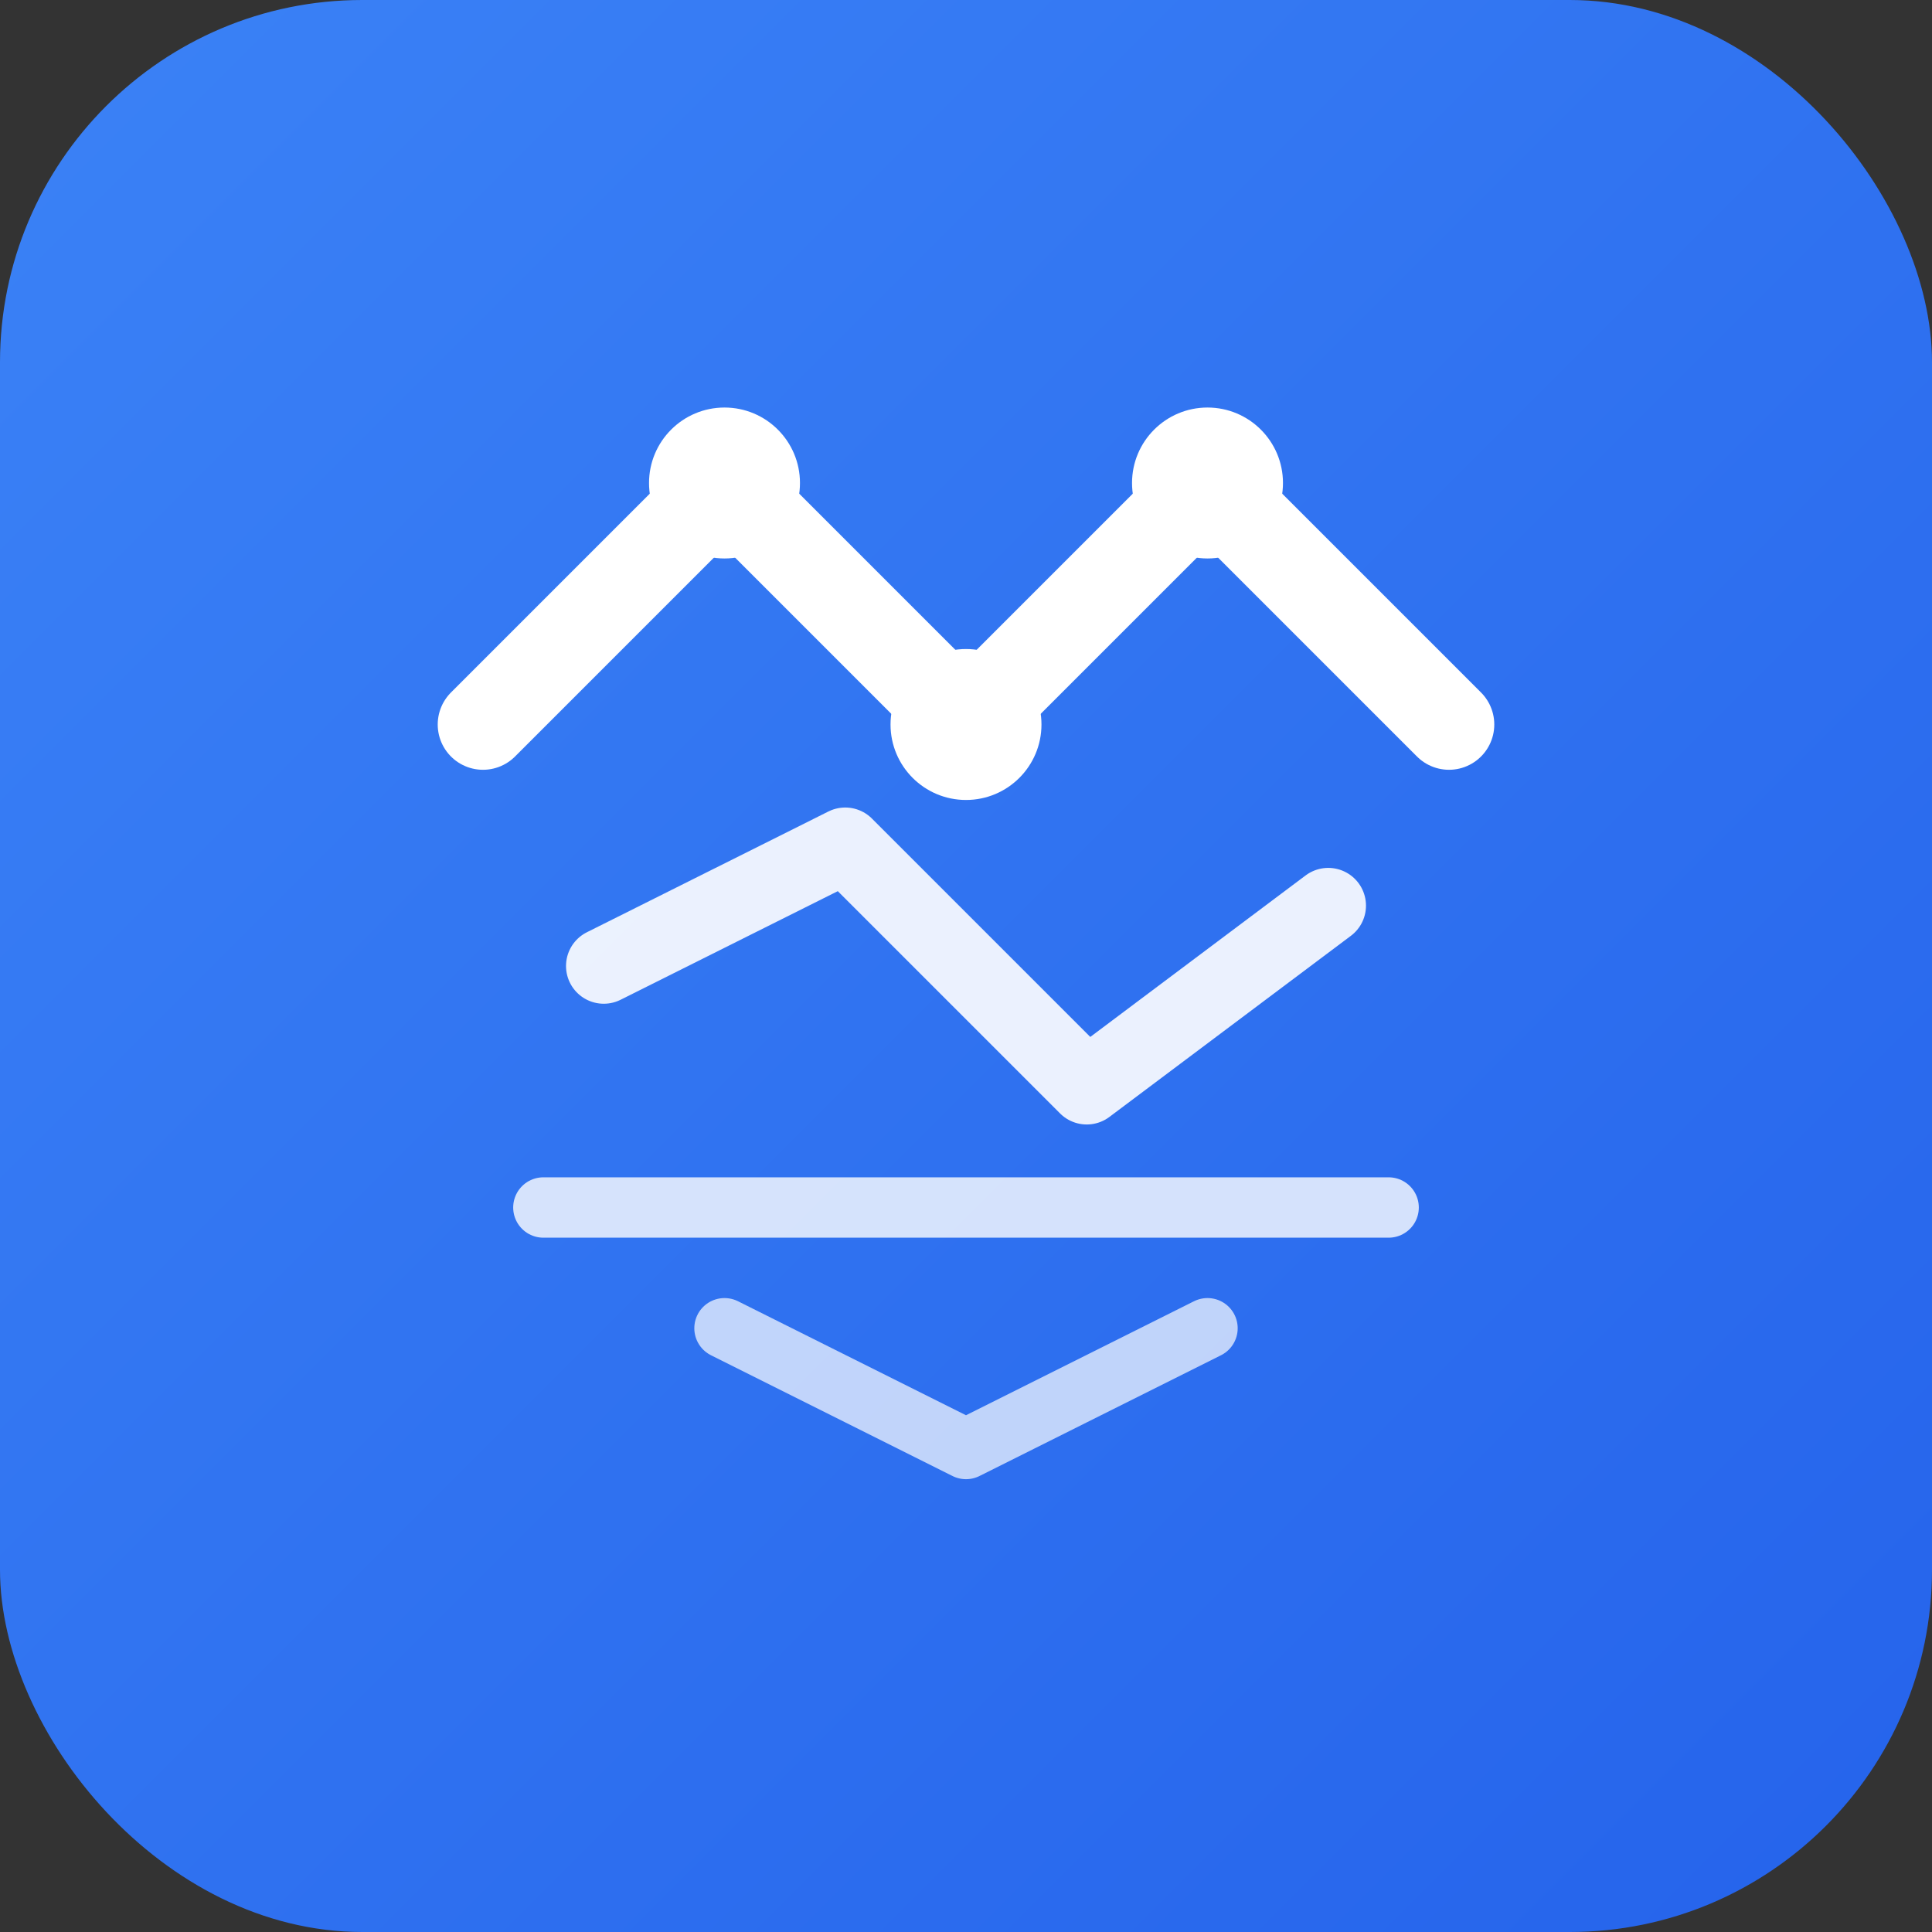 <svg width="64" height="64" viewBox="0 0 64 64" fill="none" xmlns="http://www.w3.org/2000/svg">
  <rect x="0" y="0" width="64" height="64" fill="#333333" stroke="none"/>
  <defs>
    <linearGradient id="iconGradient1" x1="0%" y1="0%" x2="100%" y2="100%">
      <stop offset="0%" stop-color="#3b82f6" />
      <stop offset="100%" stop-color="#2563eb" />
    </linearGradient>
  </defs>
  
  <rect width="64" height="64" rx="12" fill="url(#iconGradient1)" />
  
  <g transform="translate(32, 32)">
    <path
      d="M-16 -8 L-8 -16 L0 -8 L8 -16 L16 -8"
      stroke="white"
      stroke-width="3"
      stroke-linecap="round"
      stroke-linejoin="round"
      fill="none"
    />
    <circle cx="-8" cy="-16" r="2.5" fill="white" />
    <circle cx="0" cy="-8" r="2.5" fill="white" />
    <circle cx="8" cy="-16" r="2.5" fill="white" />
    
    <path
      d="M-12 0 L-4 -4 L4 4 L12 -2"
      stroke="white"
      stroke-width="2.5"
      stroke-linecap="round"
      stroke-linejoin="round"
      fill="none"
      opacity="0.9"
    />
    
    <path
      d="M-14 8 L14 8"
      stroke="white"
      stroke-width="2"
      stroke-linecap="round"
      opacity="0.8"
    />
    
    <path
      d="M-8 12 L0 16 L8 12"
      stroke="white"
      stroke-width="2"
      stroke-linecap="round"
      stroke-linejoin="round"
      fill="none"
      opacity="0.7"
    />
  </g>
</svg>

